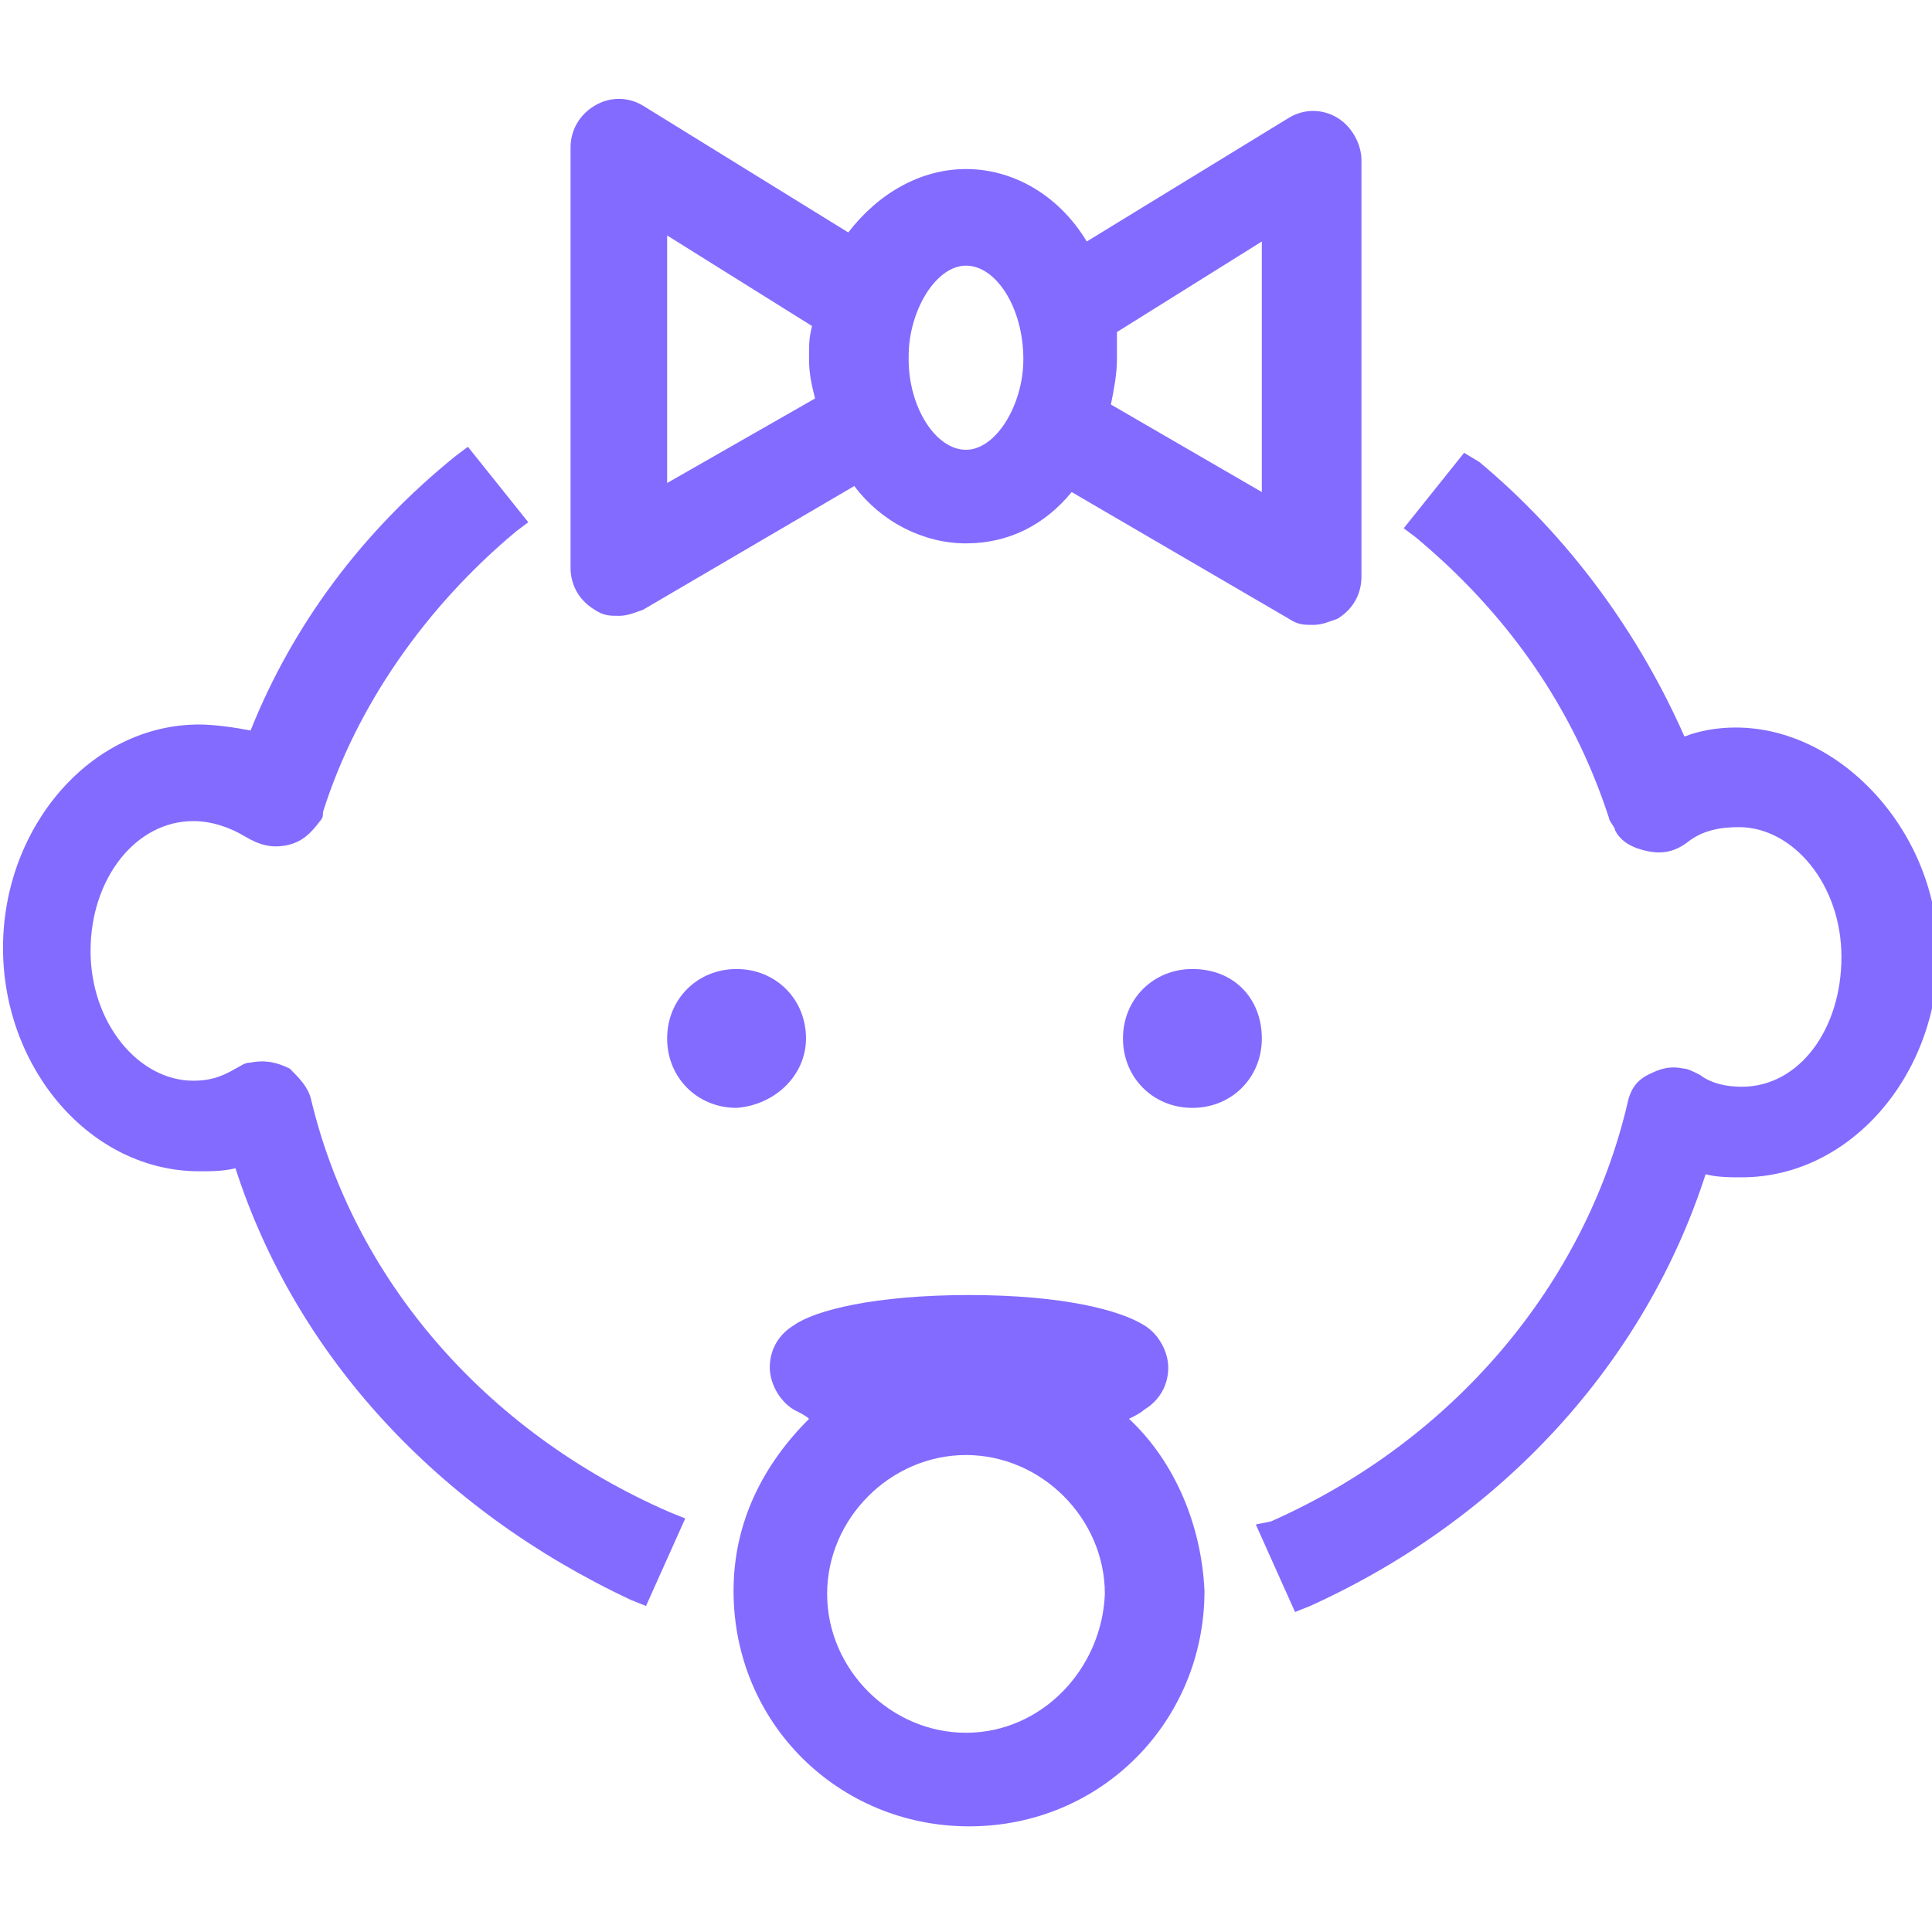 <svg version="1.1" xmlns="http://www.w3.org/2000/svg" width="32" height="32" viewBox="0 0 32 32" fill="#836BFF">
<title>baby-girl</title>
<path d="M18.7 23.5c0.1-0.050 0.2-0.1 0.25-0.15 0.25-0.15 0.4-0.4 0.4-0.7 0-0.25-0.15-0.55-0.4-0.7-0.4-0.25-1.35-0.5-2.9-0.5s-2.55 0.25-2.9 0.5c-0.25 0.15-0.4 0.4-0.4 0.7 0 0.25 0.15 0.55 0.4 0.7 0.1 0.050 0.2 0.1 0.25 0.15-0.75 0.75-1.25 1.7-1.25 2.85 0 2.2 1.75 3.9 3.9 3.9 2.2 0 3.9-1.75 3.9-3.9-0.050-1.1-0.5-2.15-1.25-2.85zM16 28.7c-1.25 0-2.3-1.050-2.3-2.3s1.050-2.3 2.3-2.3 2.3 1.050 2.3 2.3c-0.050 1.25-1.050 2.3-2.3 2.3z"></path>
<path d="M9.85 10.1c0.15 0.1 0.25 0.1 0.4 0.1s0.25-0.050 0.4-0.1l3.5-2.050c0.45 0.6 1.15 0.95 1.85 0.95s1.3-0.3 1.75-0.85l3.6 2.1c0.15 0.1 0.25 0.1 0.4 0.1s0.25-0.050 0.4-0.1c0.25-0.15 0.4-0.4 0.4-0.7v-6.9c0-0.25-0.15-0.55-0.4-0.7s-0.55-0.15-0.8 0l-3.35 2.050c-0.45-0.75-1.2-1.2-2-1.2-0.75 0-1.45 0.4-1.95 1.050l-3.4-2.1c-0.25-0.15-0.55-0.15-0.8 0s-0.4 0.4-0.4 0.7v6.95c0 0.3 0.15 0.55 0.4 0.7zM18.5 5.5l2.4-1.5v4.15l-2.5-1.45c0.050-0.25 0.1-0.5 0.1-0.75v-0.050c0-0.1 0-0.25 0-0.4zM16.95 5.95c0 0.75-0.45 1.5-0.95 1.5s-0.95-0.7-0.95-1.5v-0.050c0-0.75 0.45-1.5 0.95-1.5s0.95 0.7 0.95 1.55v0zM13.5 6.6l-2.45 1.4v-4.1l2.4 1.5c-0.050 0.2-0.050 0.3-0.050 0.5v0.050c0 0.25 0.050 0.45 0.1 0.65z"></path>
<path d="M28.75 12.050c-0.3 0-0.6 0.050-0.85 0.15-0.75-1.7-1.9-3.3-3.4-4.55l-0.25-0.15-1 1.25 0.2 0.15c1.5 1.25 2.6 2.8 3.2 4.65 0 0.050 0.1 0.15 0.1 0.2 0.1 0.2 0.3 0.3 0.55 0.35s0.45 0 0.65-0.15c0.25-0.2 0.55-0.25 0.85-0.25 0.9 0 1.7 0.95 1.7 2.15s-0.7 2.15-1.65 2.15c-0.25 0-0.5-0.050-0.7-0.2-0.1-0.050-0.2-0.1-0.25-0.1-0.25-0.050-0.4 0-0.6 0.1s-0.3 0.25-0.35 0.5c-0.7 2.95-2.85 5.55-5.9 6.9l-0.25 0.050 0.65 1.45 0.25-0.1c3.2-1.45 5.55-4.050 6.55-7.15 0.2 0.050 0.4 0.050 0.6 0.050 1.8 0 3.25-1.7 3.25-3.7s-1.6-3.75-3.35-3.75z"></path>
<path d="M5.15 18.2c-0.050-0.2-0.2-0.35-0.35-0.5-0.2-0.1-0.4-0.15-0.65-0.1-0.1 0-0.15 0.050-0.25 0.1-0.25 0.15-0.45 0.2-0.7 0.2-0.9 0-1.7-0.95-1.7-2.15s0.75-2.15 1.7-2.15c0.3 0 0.6 0.1 0.85 0.25s0.45 0.2 0.7 0.15 0.4-0.2 0.55-0.4c0.050-0.050 0.050-0.1 0.050-0.15 0.55-1.75 1.7-3.4 3.2-4.65l0.2-0.15-1-1.25-0.2 0.15c-1.55 1.25-2.7 2.8-3.4 4.55-0.25-0.050-0.6-0.1-0.85-0.1-1.8 0-3.25 1.7-3.25 3.7s1.45 3.7 3.25 3.7c0.2 0 0.4 0 0.6-0.050 1 3.1 3.35 5.65 6.55 7.15l0.25 0.1 0.65-1.45-0.25-0.1c-3.1-1.35-5.25-3.9-5.95-6.85z"></path>
<path d="M13.35 17.2c0-0.65-0.5-1.15-1.15-1.15s-1.15 0.5-1.15 1.15 0.5 1.15 1.15 1.15c0.65-0.050 1.15-0.55 1.15-1.15z"></path>
<path d="M19.75 16.050c-0.65 0-1.15 0.5-1.15 1.15s0.5 1.15 1.15 1.15 1.15-0.5 1.15-1.15-0.45-1.15-1.15-1.15z"></path>
</svg>
